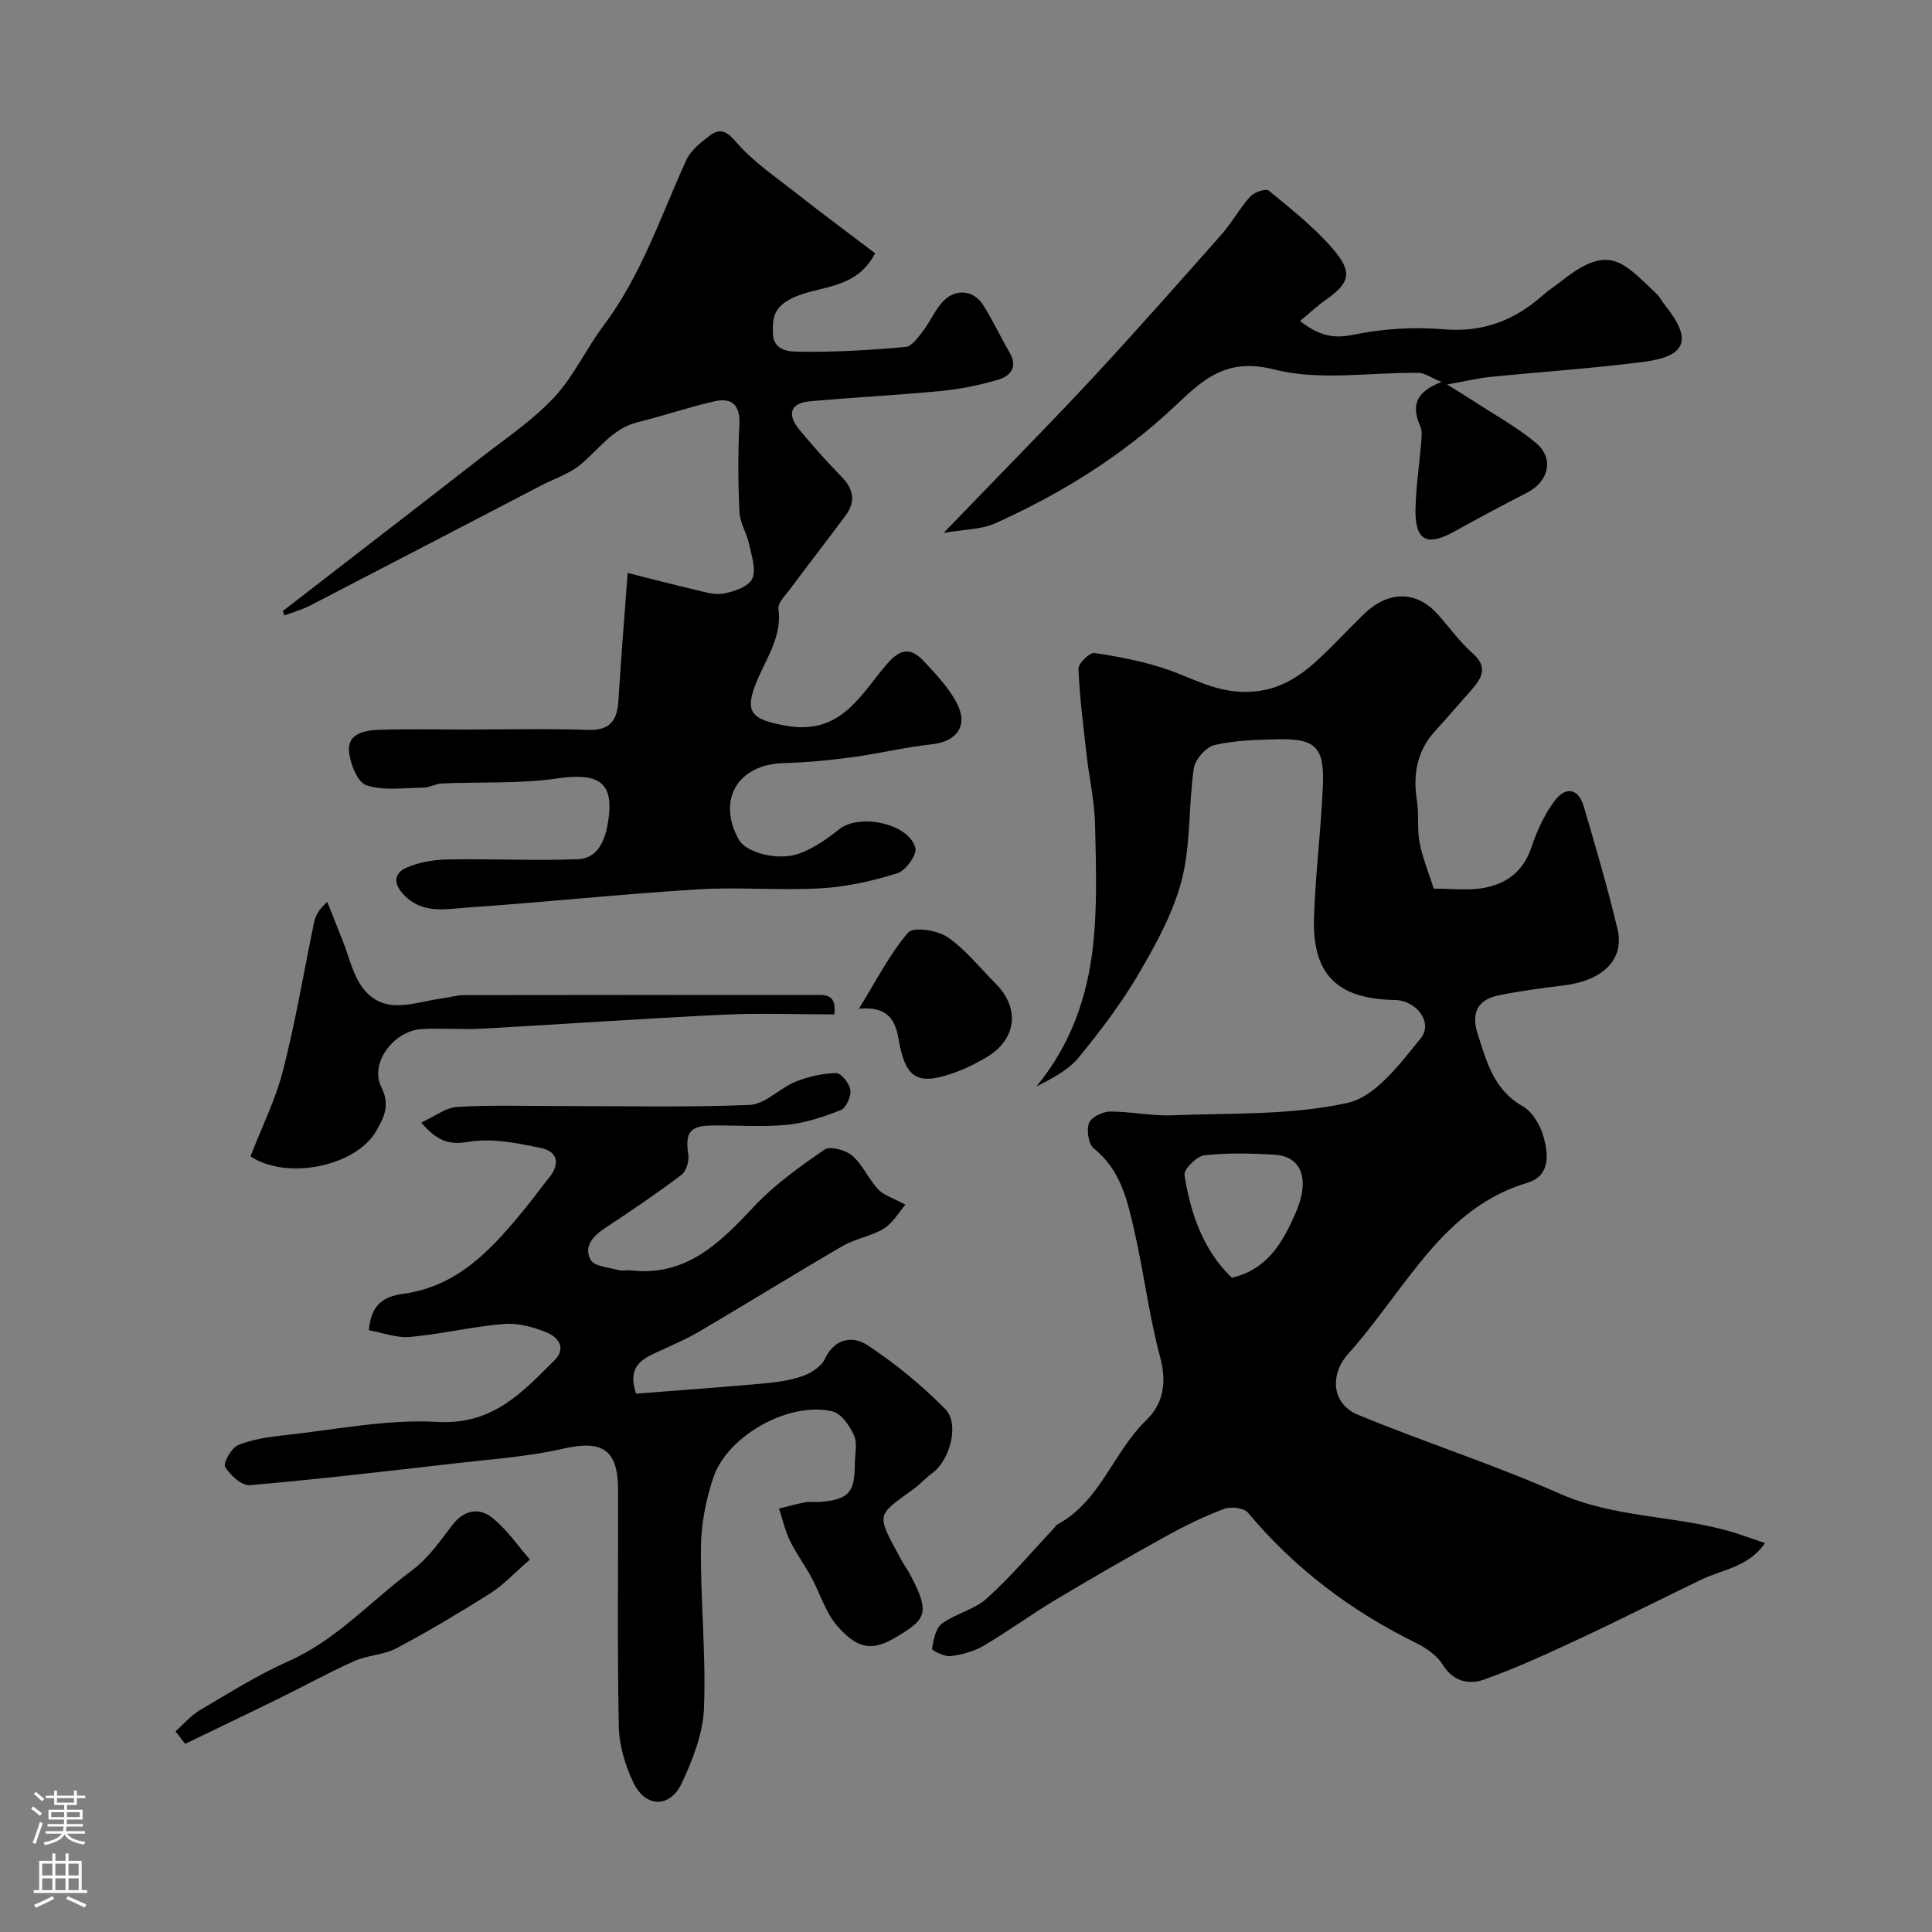 <svg enable-background="new 0 0 400 400" viewBox="0 0 400 400" xmlns="http://www.w3.org/2000/svg"><rect x="0" y="0" width="400" height="400" fill="#808080" stroke="none"/><g fill="#010000"><path d="m296.84 183.99c3.93 0 6.98.37 9.9-.08 4.99-.78 8.63-3.37 10.35-8.54 1.11-3.34 2.65-6.72 4.74-9.52 2.36-3.15 4.97-2.59 6.05 1.05 2.49 8.41 4.94 16.84 6.99 25.36 1.53 6.35-2.96 10.77-11.13 11.76-4.53.55-9.08 1.15-13.54 2.08-4.33.9-5.65 3.66-4.25 8 1.84 5.73 3.31 11.53 9.29 14.92 2.04 1.16 3.69 3.98 4.34 6.36.98 3.61 1.47 8.05-3.38 9.51-14.34 4.3-21.85 16.04-30.2 26.94-2.19 2.86-4.39 5.73-6.81 8.4-3.96 4.35-3.48 10.44 1.95 12.68 13.81 5.71 28.1 10.28 41.74 16.32 11.35 5.03 23.65 4.5 35.21 7.8 2.31.66 4.55 1.52 7.34 2.45-3.43 4.98-8.78 5.44-13.18 7.56-8.34 4.01-16.6 8.21-24.99 12.13-6.58 3.07-13.2 6.14-20.02 8.57-3.03 1.08-6.33.48-8.53-3.07-1.21-1.96-3.51-3.52-5.65-4.57-13.42-6.62-25.07-15.41-34.7-26.93-.83-.99-3.53-1.29-4.93-.77-4.07 1.53-8.03 3.45-11.84 5.56-7.79 4.31-15.51 8.75-23.14 13.32-5.03 3.01-9.78 6.51-14.84 9.48-2.02 1.18-4.49 1.84-6.83 2.12-1.26.15-3.87-1.18-3.82-1.51.3-1.84.74-4.24 2.04-5.2 2.86-2.11 6.76-2.93 9.34-5.26 4.95-4.47 9.28-9.62 13.87-14.5.23-.24.38-.6.65-.75 8.95-4.8 11.6-14.98 18.45-21.62 3.62-3.5 4.28-7.87 2.87-13.12-2.28-8.47-3.32-17.26-5.27-25.83-1.45-6.34-2.79-12.8-8.44-17.3-1.12-.89-1.54-3.76-1.01-5.26.42-1.19 2.78-2.37 4.29-2.39 4.26-.04 8.55.93 12.8.77 12.2-.47 24.68.03 36.45-2.57 5.8-1.28 10.85-8.1 15.12-13.33 2.68-3.28-.87-7.92-5.38-7.98-12.59-.19-17.05-6-16.69-17.16.3-9.18 1.49-18.33 1.85-27.52.3-7.65-1.64-9.45-9.17-9.29-4.43.09-8.96.2-13.24 1.19-1.78.41-4.07 2.98-4.33 4.83-1.1 7.63-.6 15.59-2.46 22.98-1.72 6.78-5.27 13.25-8.84 19.37-3.61 6.18-7.98 11.96-12.52 17.5-2.16 2.64-5.48 4.33-8.78 6.02 7.04-8.48 10.52-18.37 11.71-28.85.95-8.39.64-16.95.45-25.43-.11-4.72-1.18-9.41-1.72-14.13-.69-6.02-1.46-12.04-1.72-18.08-.05-1.1 2.35-3.42 3.32-3.27 5.26.82 10.58 1.8 15.57 3.59 5.05 1.82 9.55 4.4 15.37 4.47 6.45.08 10.96-2.65 15.24-6.58 3.31-3.04 6.35-6.38 9.58-9.51 4.87-4.72 10.7-5.11 15.3.02 2.42 2.7 4.55 5.71 7.24 8.09 3.23 2.86 1.91 5.1-.23 7.54-2.5 2.85-4.98 5.72-7.53 8.52-3.86 4.22-4.63 9.14-3.76 14.62.44 2.8-.01 5.76.53 8.53.63 3.18 1.89 6.24 2.93 9.51zm-41.8 80.56c7.43-1.76 10.51-7.34 13.12-13.21 3.16-7.09 1.41-11.96-4.37-12.28-4.81-.27-9.68-.41-14.44.14-1.58.18-4.3 2.9-4.11 4.09 1.25 7.94 3.81 15.46 9.8 21.26z"/><path d="m58.56 126.5c13.68-10.58 27.38-21.12 41.03-31.75 5.16-4.02 10.71-7.73 15.13-12.47 4.06-4.35 6.62-10.06 10.24-14.87 7.82-10.4 11.83-22.63 17.12-34.25.92-2.02 2.99-3.67 4.84-5.06 2.14-1.61 3.48-1.01 5.52 1.34 3.49 4.04 8.08 7.15 12.33 10.49 5.46 4.29 11.05 8.43 16.41 12.51-3.96 7.64-11.48 6.6-17.02 9.22-3.86 1.83-4.22 3.96-4.15 7.23.09 3.97 3.65 3.9 5.74 3.93 7.25.1 14.52-.33 21.74-.99 1.34-.12 2.66-2.08 3.7-3.43 1.49-1.93 2.43-4.34 4.11-6.05 2.62-2.69 6.29-2.28 8.25.81 2.01 3.16 3.59 6.59 5.48 9.84 1.73 2.97.17 4.86-2.32 5.6-3.88 1.15-7.92 1.96-11.95 2.35-9 .88-18.04 1.31-27.04 2.13-4.09.37-4.89 2.69-2.15 5.97 2.75 3.29 5.59 6.52 8.59 9.57 2.56 2.6 3.08 5.21.89 8.15-3.81 5.11-7.71 10.14-11.52 15.25-.94 1.27-2.52 2.8-2.36 4.02.73 5.53-2.22 9.81-4.24 14.43-3.1 7.12-1.4 8.51 5.93 9.8 11.34 1.99 15.33-6.53 20.8-12.82 2.89-3.33 5.01-3.32 7.59-.57 2.46 2.61 5 5.32 6.71 8.43 2.67 4.84.24 8.24-5.14 8.81-5.48.57-10.87 1.92-16.34 2.65-4.71.63-9.47 1.1-14.22 1.22-9.51.25-13.9 7.61-9.28 15.88 1.48 2.65 8.12 4.48 12.58 2.82 2.96-1.1 5.72-3.03 8.22-5.02 4.17-3.31 14.43-1.19 15.74 3.9.36 1.41-2.02 4.7-3.74 5.23-5.08 1.59-10.43 2.8-15.73 3.11-8.5.49-17.07-.3-25.57.22-15.94.99-31.83 2.67-47.77 3.77-4.45.31-9.24 1.4-13.1-2.64-2.26-2.36-2.02-4.45.47-5.58 2.6-1.17 5.69-1.69 8.58-1.74 8.99-.17 17.99.29 26.96-.05 4.33-.16 5.71-4.2 6.28-7.74 1.33-8.21-1.9-10.23-10.55-8.98-7.85 1.13-15.91.69-23.88 1.04-1.26.05-2.5.83-3.76.85-3.99.06-8.25.71-11.87-.49-1.86-.62-3.43-4.63-3.59-7.21-.22-3.43 3.23-4.15 5.98-4.25 5.99-.21 11.99-.07 17.99-.07 8.5 0 17-.21 25.49.08 4.63.16 6.08-1.97 6.33-6.1.52-8.51 1.22-17.01 1.91-26.4 4.94 1.24 9.25 2.38 13.6 3.39 2.05.48 4.26 1.23 6.23.88 2.18-.39 5.19-1.42 5.96-3.06.88-1.87-.13-4.75-.64-7.13-.49-2.28-1.89-4.46-2-6.72-.29-5.98-.33-12-.02-17.98.21-4.11-1.48-5.76-5.23-4.9-5.31 1.22-10.49 2.99-15.78 4.3-5.28 1.3-8.09 5.67-11.92 8.82-2.32 1.9-5.4 2.88-8.12 4.3-15.95 8.3-31.89 16.62-47.86 24.87-1.67.86-3.52 1.36-5.29 2.03-.11-.33-.21-.63-.32-.92z"/><path d="m76.37 275.42c.46-5.19 2.79-6.97 7.27-7.58 11.45-1.57 18.59-9.67 25.39-18.04 1.55-1.9 2.96-3.92 4.52-5.8 2.41-2.89 2.08-5.55-1.53-6.31-4.92-1.04-10.23-2.11-15.05-1.28-4.18.71-6.53-.28-9.76-3.99 2.75-1.25 5.05-3.09 7.44-3.24 7.01-.43 14.05-.18 21.09-.19 13.17-.01 26.34.32 39.49-.23 3.2-.14 6.16-3.45 9.45-4.79 2.65-1.07 5.61-1.74 8.45-1.8 1.01-.02 2.75 2.16 2.93 3.5.18 1.32-.86 3.7-1.96 4.14-3.57 1.43-7.36 2.69-11.16 3.07-5.14.51-10.36.07-15.55.14-4.64.06-5.56 1.49-4.88 6.15.19 1.3-.46 3.36-1.45 4.1-5.08 3.81-10.34 7.4-15.65 10.89-2.55 1.68-4.67 3.84-3.11 6.68.75 1.37 3.76 1.56 5.78 2.13.77.22 1.67-.05 2.49.05 11.6 1.34 18.57-5.8 25.68-13.36 4.22-4.48 9.38-8.16 14.49-11.66 1.15-.78 4.37.11 5.72 1.28 2.16 1.87 3.35 4.81 5.33 6.94 1.15 1.24 3.06 1.77 5.67 3.2-1.35 1.55-2.58 3.77-4.47 4.94-2.59 1.6-5.86 2.06-8.51 3.6-9.97 5.79-19.76 11.88-29.7 17.72-2.93 1.72-6.1 3.02-9.19 4.47-3.04 1.43-5.66 3.09-3.91 8.39 8.49-.66 17.44-1.3 26.38-2.1 2.74-.25 5.55-.64 8.12-1.55 1.76-.62 3.85-1.94 4.59-3.51 2.08-4.44 5.89-4.83 8.88-2.85 5.75 3.81 11.2 8.28 16.05 13.19 3.05 3.1.94 10.68-2.71 13.3-1.33.96-2.44 2.23-3.76 3.2-7.95 5.82-7.94 4.91-2.47 15.02.46.86 1.07 1.64 1.53 2.49 3.66 6.86 3.72 8.95-.25 11.63-6.08 4.11-9.47 5.33-14.73-.77-2.43-2.81-3.54-6.74-5.36-10.09-1.39-2.55-3.15-4.92-4.41-7.53-1.01-2.09-1.52-4.42-2.25-6.64 1.84-.45 3.66-.97 5.51-1.31.97-.18 2 .04 2.99-.05 5.92-.54 7.19-1.95 7.19-7.85 0-2 .59-4.26-.16-5.93-.89-1.99-2.67-4.57-4.5-4.99-8.97-2.07-21.72 5-24.65 13.76-1.53 4.58-2.51 9.57-2.55 14.38-.1 11.11 1.07 22.26.63 33.34-.21 5.27-2.34 10.72-4.65 15.59-2.42 5.11-7.46 4.98-9.93-.14-1.72-3.57-2.97-7.73-3.05-11.65-.33-16.32-.12-32.66-.15-48.99-.01-8.42-3.29-10.41-11.4-8.55-7.29 1.67-14.87 2.17-22.33 3.03-14.16 1.63-28.32 3.29-42.52 4.52-1.66.14-4.07-2.06-5.11-3.79-.46-.77 1.3-3.93 2.67-4.5 2.95-1.21 6.27-1.69 9.49-2.04 10.61-1.14 21.3-3.37 31.83-2.77 11.36.65 17.45-6.04 24.17-12.72 2.59-2.58.75-4.81-1.47-5.75-2.78-1.17-6.05-2.04-9-1.8-6.49.52-12.89 2.09-19.38 2.68-2.73.26-5.62-.87-8.55-1.38z"/><path d="m195.36 110.33c2.83-2.92 4.51-4.64 6.18-6.37 8.33-8.66 16.78-17.2 24.94-26 8.97-9.68 17.71-19.56 26.45-29.45 2.15-2.44 3.72-5.39 5.9-7.8.82-.91 3.25-1.74 3.84-1.26 4.64 3.83 9.46 7.6 13.34 12.14 4.16 4.87 3.41 7.03-1.61 10.56-1.74 1.22-3.3 2.71-5.24 4.32 3.94 3.04 6.92 3.71 11.14 2.82 6.06-1.27 12.51-1.62 18.69-1.11 7.99.66 14.43-1.79 20.24-6.88 1.35-1.18 2.86-2.18 4.28-3.29 9.72-7.61 12.43-3.83 19.45 2.81.7.66 1.13 1.59 1.74 2.35 5.67 7.04 4.58 10.56-4.23 11.72-10.57 1.38-21.23 2.07-31.84 3.14-2.51.25-4.99.85-9.03 1.57 2.65 1.65 4.07 2.51 5.46 3.42 4.36 2.85 8.99 5.38 12.96 8.7 3.81 3.2 2.64 7.97-1.84 10.27-5.02 2.59-10.02 5.23-14.96 7.99-5.89 3.3-8.35 1.96-8.15-4.92.13-4.59.82-9.16 1.2-13.75.08-1.02.17-2.19-.22-3.07-1.72-3.88-1.34-6.96 4.39-9.16-2.37-.99-3.51-1.86-4.67-1.88-10-.15-20.48 1.7-29.89-.69-9.73-2.47-14.48 1.74-20.37 7.33-10.96 10.41-23.73 18.34-37.49 24.52-2.92 1.3-6.43 1.23-10.66 1.97z"/><path d="m172.73 210.02c-7.64 0-15.3-.3-22.92.06-16.66.79-33.3 1.97-49.95 2.89-4.17.23-8.38-.15-12.56.09-5.77.33-10.84 7.07-8.36 11.99 1.93 3.82.51 6.39-1.05 9.11-4.17 7.28-18.42 10.29-26.03 5.25 2.27-5.87 5.19-11.72 6.77-17.91 2.58-10.05 4.27-20.33 6.39-30.5.28-1.36.91-2.65 2.74-4.27 1.08 2.71 2.15 5.42 3.23 8.13 1.25 3.13 1.97 6.63 3.85 9.31 4.53 6.43 10.94 3.25 16.8 2.52 1.46-.18 2.9-.66 4.35-.66 24-.04 47.99-.04 71.99-.02 2.41 0 5.37-.58 4.75 4.01z"/><path d="m36.34 358.46c1.67-1.48 3.16-3.27 5.05-4.39 6.04-3.56 12.02-7.33 18.41-10.17 9.95-4.42 17.05-12.52 25.53-18.8 3.3-2.44 5.81-6.06 8.35-9.39 2.4-3.14 5.54-3.58 8.14-1.54 3.14 2.46 5.47 5.96 7.89 8.73-3.42 2.95-5.57 5.32-8.17 6.96-6.34 4-12.79 7.85-19.41 11.37-2.66 1.41-6.03 1.44-8.81 2.69-5.28 2.36-10.35 5.17-15.54 7.72-6.46 3.17-12.96 6.27-19.44 9.4-.66-.86-1.33-1.72-2-2.58z"/><path d="m177.82 208.85c3.69-5.95 6.39-11.34 10.2-15.78 1.05-1.22 6.03-.5 8.12.93 3.77 2.58 6.72 6.36 10 9.65 5.13 5.15 4.33 11.59-1.98 15.3-1.96 1.15-4.02 2.2-6.14 2.98-8.11 2.98-10.56 1.5-12.02-7-.68-3.85-2.37-6.67-8.18-6.08z"/></g><path d="m6.44 374.46.42-.45c.65.47 1.27.95 1.85 1.44l-.45.49c-.65-.56-1.25-1.06-1.82-1.48m.93 7.33-.63-.26c.55-1.36 1.05-2.8 1.52-4.33.19.1.38.19.59.27-.46 1.29-.95 2.73-1.48 4.32m-.38-10.38.44-.42c.43.34 1.01.82 1.74 1.44l-.49.49c-.53-.51-1.09-1.01-1.69-1.51m2.5.35h1.72v-1.04h.59v1.04h3.52v-1.04h.59v1.04h1.75v.53h-1.75v1.42h-2.03v.97h3.22v2.03h-3.24c0 .35-.01.66-.03.93h3.32v.53h-3.37c-.03.27-.08.58-.15.94h3.96v.53h-3.71c.67.92 1.93 1.48 3.79 1.68-.13.24-.23.44-.29.59-2.13-.38-3.48-1.08-4.04-2.12-.43.97-1.77 1.72-4.03 2.23-.09-.19-.2-.37-.33-.55 2.1-.42 3.37-1.03 3.81-1.83h-3.36v-.53h3.58c.08-.29.13-.61.16-.94h-3.33v-.53h3.39c.02-.27.04-.58.04-.93h-3.23v-2.03h3.25v-.97h-2.07v-1.42h-1.73zm1.12 3.44v1h2.65c.01-.3.02-.44.01-.4v-.25-.35zm1.19-2h3.52v-.91h-3.52zm4.71 2h-2.63v.59c0 .15-.01.28-.01.4h2.64z" fill="#fbfafc"/><path d="m13.56 383.74h.63v1.52h2.72v6.07h1.13v.6h-11.06v-.6h1.13v-6.07h2.73v-1.52h.63v1.52h2.1v-1.52zm-2.69 8.83.38.56c-1.24.63-2.53 1.25-3.85 1.85-.1-.21-.21-.42-.34-.63 1.36-.55 2.63-1.15 3.81-1.78m-2.13-4.27h2.1v-2.45h-2.1zm0 3.04h2.1v-2.46h-2.1zm2.72-3.04h2.1v-2.45h-2.1zm0 3.04h2.1v-2.46h-2.1zm6.07 3.6c-1.41-.71-2.7-1.3-3.86-1.78l.35-.56c1.45.62 2.75 1.19 3.88 1.72zm-1.25-9.09h-2.1v2.45h2.1zm-2.09 5.49h2.1v-2.45h-2.1z" fill="#fbfafc"/></svg>